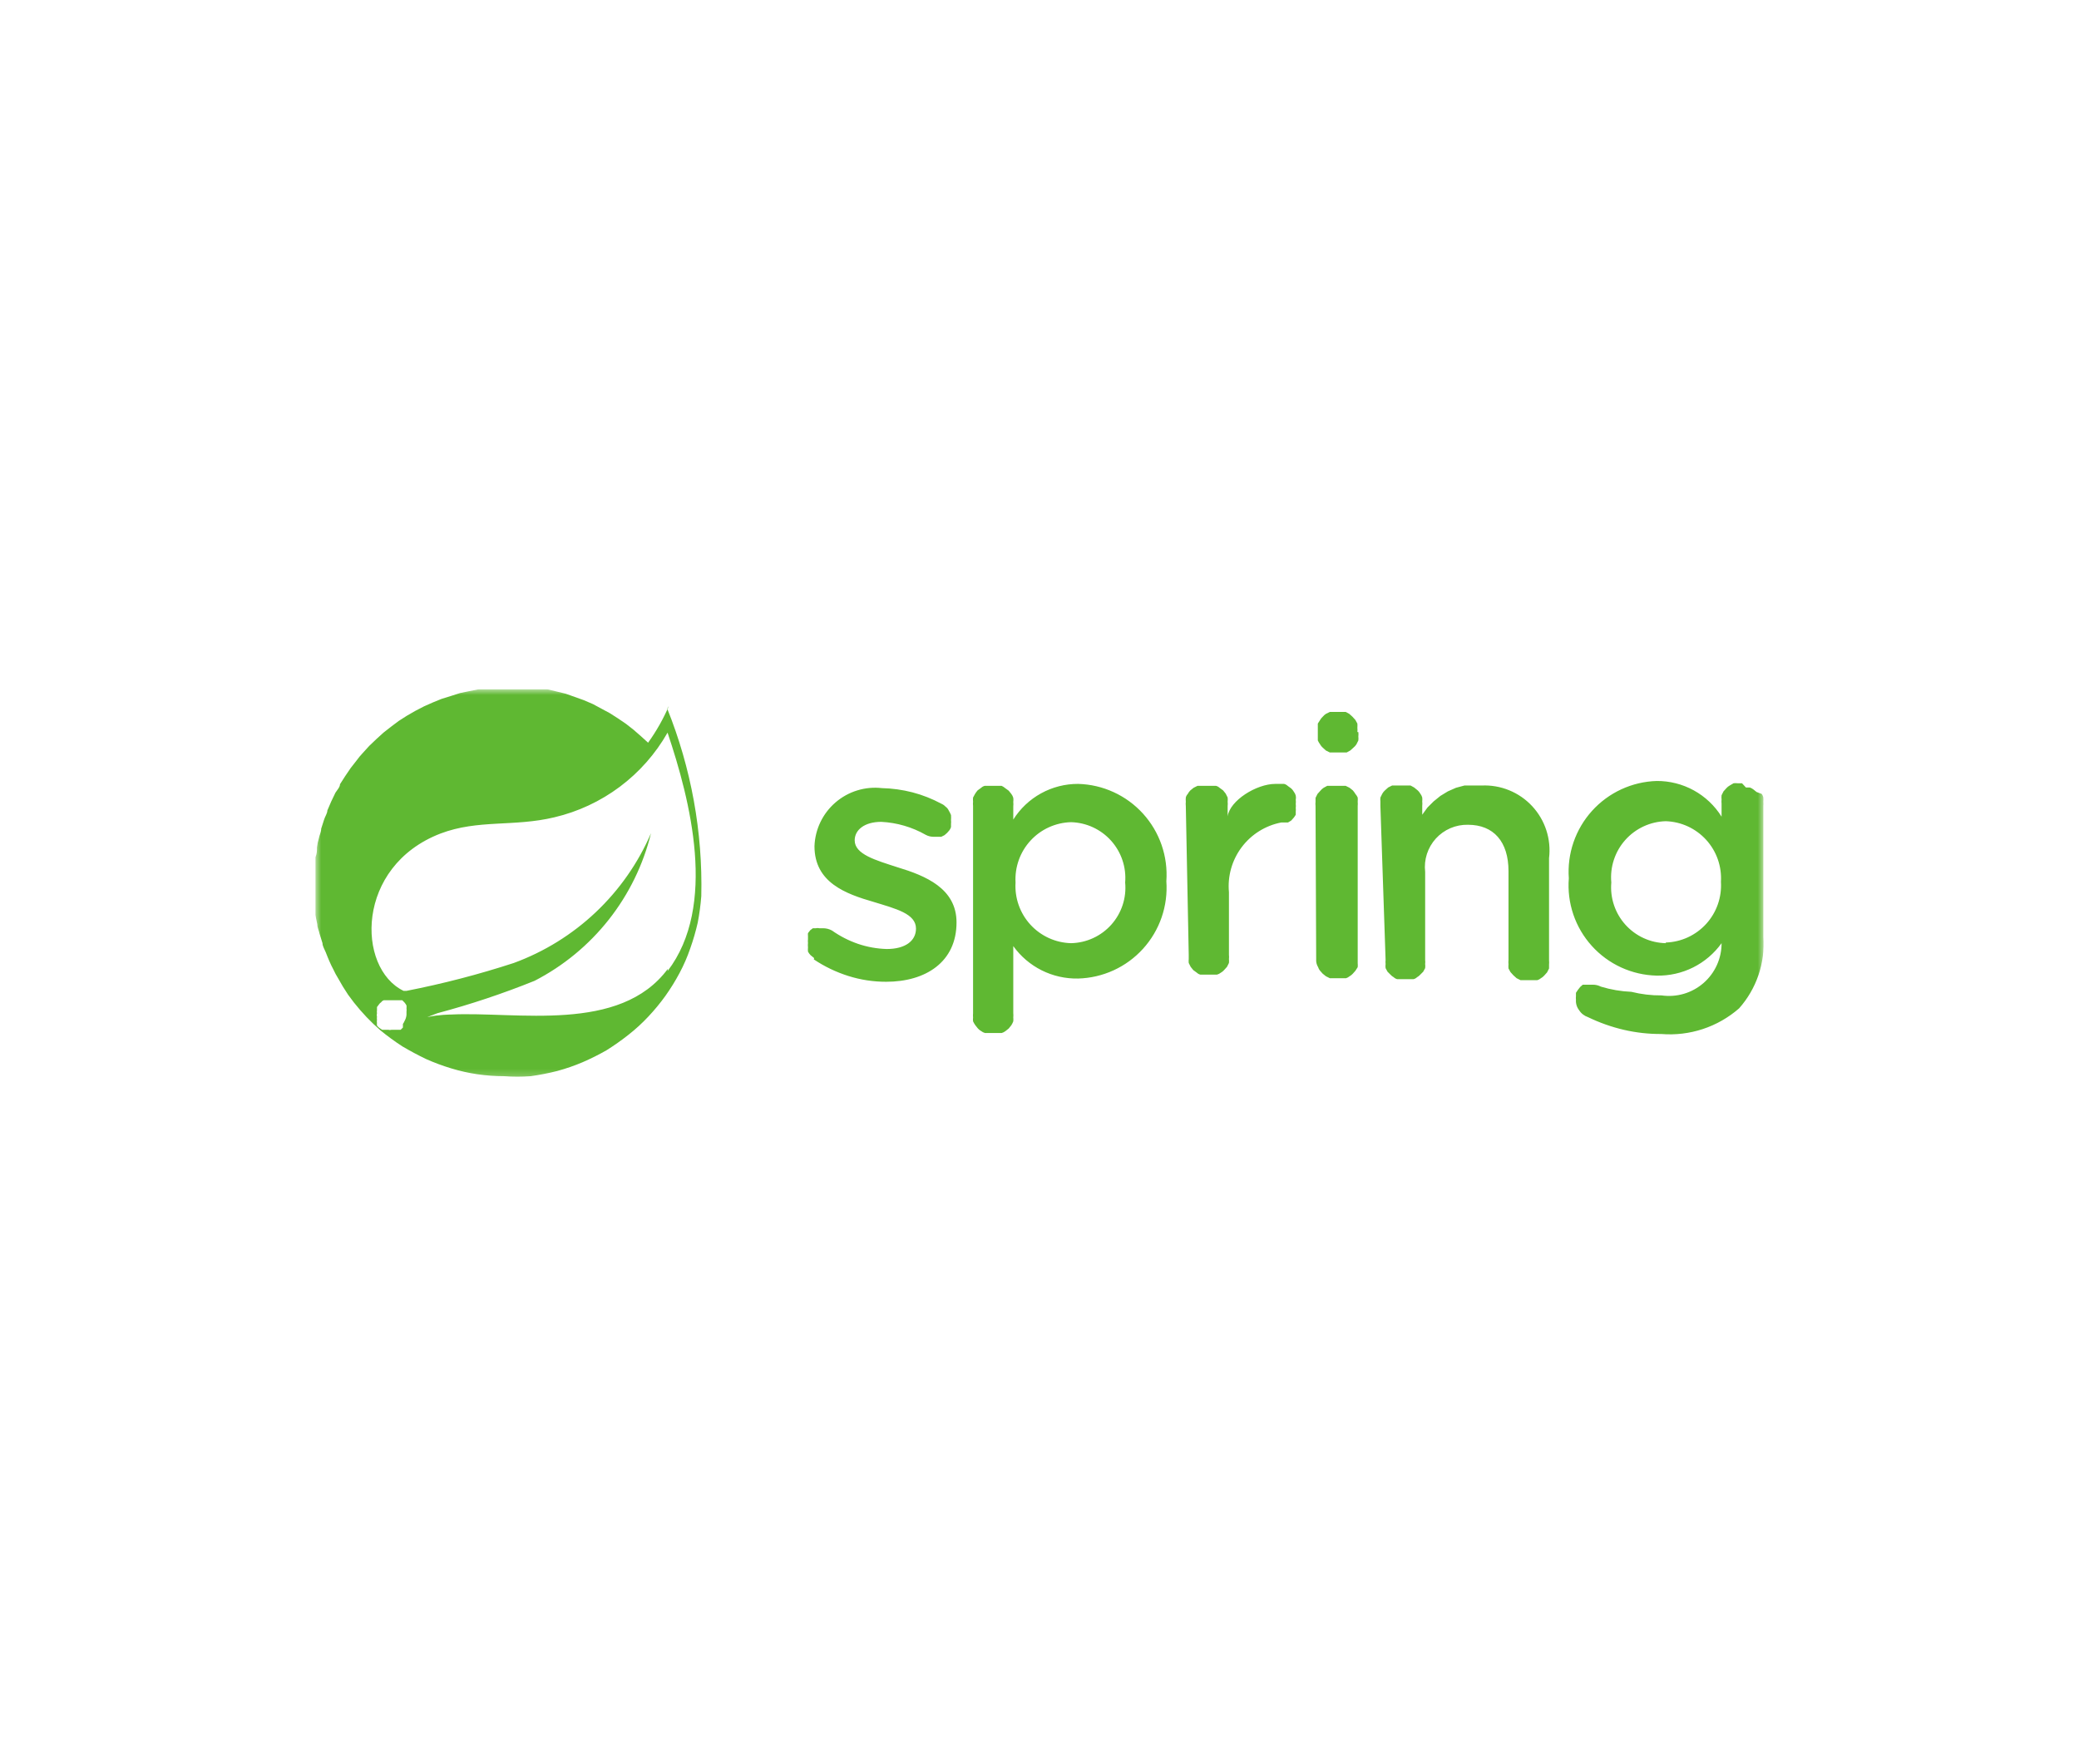 <svg width="178" height="151" viewBox="0 0 178 151" fill="none" xmlns="http://www.w3.org/2000/svg">
<g clip-path="url(#clip0_2_1510)">
<g clip-path="url(#clip1_2_1510)">
<mask id="mask0_2_1510" style="mask-type:luminance" maskUnits="userSpaceOnUse" x="27" y="59" width="124" height="34">
<path d="M151 59H27V92.657H151V59Z" fill="white"/>
</mask>
<g mask="url(#mask0_2_1510)">
<path d="M142.622 80.745C141.967 80.732 141.323 80.585 140.727 80.312C140.132 80.04 139.6 79.648 139.162 79.161C138.725 78.674 138.392 78.103 138.185 77.481C137.977 76.861 137.9 76.204 137.957 75.551C137.896 74.896 137.97 74.234 138.176 73.609C138.381 72.983 138.712 72.406 139.15 71.914C139.588 71.422 140.122 71.025 140.719 70.748C141.316 70.47 141.964 70.319 142.622 70.303C143.277 70.324 143.92 70.476 144.514 70.75C145.108 71.025 145.641 71.416 146.082 71.9C146.522 72.385 146.86 72.952 147.077 73.57C147.293 74.188 147.384 74.843 147.343 75.496C147.384 76.149 147.293 76.804 147.077 77.422C146.86 78.04 146.522 78.607 146.082 79.092C145.641 79.576 145.108 79.967 144.514 80.242C143.92 80.516 143.277 80.668 142.622 80.689V80.745ZM149.147 67.054H148.759C148.648 67.041 148.536 67.041 148.425 67.054L148.092 67.248C147.989 67.306 147.895 67.381 147.815 67.47L147.564 67.748L147.398 68.081C147.383 68.201 147.383 68.322 147.398 68.442C147.384 68.562 147.384 68.683 147.398 68.803V69.914C146.811 68.973 145.991 68.198 145.019 67.663C144.047 67.129 142.954 66.852 141.844 66.859C140.797 66.89 139.766 67.133 138.813 67.573C137.861 68.013 137.008 68.641 136.305 69.419C135.602 70.198 135.064 71.11 134.722 72.102C134.381 73.094 134.244 74.144 134.32 75.19C134.236 76.238 134.368 77.292 134.706 78.287C135.044 79.283 135.582 80.198 136.287 80.978C136.991 81.758 137.847 82.386 138.803 82.824C139.759 83.261 140.794 83.499 141.844 83.522C142.926 83.544 143.997 83.303 144.965 82.82C145.932 82.336 146.767 81.624 147.398 80.745C147.4 81.391 147.264 82.03 146.997 82.619C146.731 83.207 146.34 83.732 145.853 84.156C145.365 84.58 144.792 84.895 144.173 85.078C143.553 85.26 142.901 85.308 142.262 85.216C141.391 85.224 140.523 85.121 139.679 84.91C138.794 84.873 137.916 84.723 137.069 84.466C136.854 84.355 136.616 84.298 136.374 84.299H136.07H135.791H135.514L135.292 84.494L135.097 84.744L134.93 84.994V85.299C134.917 85.391 134.917 85.485 134.93 85.577C134.904 85.906 135.003 86.234 135.209 86.493C135.296 86.633 135.41 86.755 135.542 86.854C135.667 86.95 135.808 87.025 135.958 87.076C136.934 87.548 137.958 87.911 139.013 88.159C140.069 88.405 141.149 88.526 142.233 88.52C143.434 88.618 144.643 88.475 145.788 88.098C146.932 87.721 147.989 87.119 148.897 86.326C149.633 85.498 150.197 84.531 150.554 83.482C150.912 82.433 151.057 81.323 150.981 80.217V68.998C150.995 68.878 150.995 68.756 150.981 68.636C150.992 68.516 150.992 68.395 150.981 68.275C150.951 68.167 150.904 68.064 150.841 67.97L150.397 67.803L150.12 67.581C150.027 67.51 149.924 67.453 149.814 67.415H149.481L149.147 67.054ZM118.187 68.998C118.187 68.998 118.187 68.748 118.187 68.609C118.175 68.498 118.175 68.386 118.187 68.275L118.353 67.942C118.412 67.838 118.487 67.744 118.576 67.665L118.854 67.415L119.187 67.248H119.547H120.408H120.77L121.075 67.415L121.381 67.665C121.469 67.744 121.545 67.838 121.602 67.942C121.679 68.041 121.736 68.154 121.769 68.275C121.781 68.386 121.781 68.498 121.769 68.609C121.783 68.738 121.783 68.868 121.769 68.998V69.747L122.213 69.136L122.741 68.609L123.324 68.137L123.963 67.748L124.657 67.442L125.379 67.248H126.101H126.85C127.658 67.21 128.464 67.348 129.212 67.654C129.961 67.959 130.633 68.424 131.183 69.016C131.733 69.609 132.147 70.314 132.396 71.083C132.645 71.852 132.724 72.666 132.626 73.469V82.216C132.638 82.336 132.638 82.457 132.626 82.577V82.911L132.459 83.244L132.21 83.522C132.13 83.611 132.036 83.686 131.931 83.744C131.843 83.82 131.739 83.877 131.627 83.91H131.265H130.544H130.182L129.849 83.744L129.572 83.494L129.322 83.216L129.155 82.911C129.143 82.791 129.143 82.67 129.155 82.55C129.141 82.43 129.141 82.309 129.155 82.189V74.579C129.155 72.052 127.878 70.608 125.685 70.608C125.168 70.597 124.656 70.696 124.181 70.9C123.708 71.103 123.282 71.406 122.935 71.787C122.588 72.169 122.327 72.621 122.168 73.112C122.011 73.603 121.959 74.122 122.019 74.635V82.189C122.033 82.299 122.033 82.411 122.019 82.522C122.034 82.642 122.034 82.763 122.019 82.883L121.852 83.188L121.602 83.438C121.523 83.527 121.429 83.602 121.325 83.66C121.24 83.742 121.135 83.8 121.019 83.827H120.686H119.965H119.631C119.516 83.8 119.411 83.742 119.326 83.66C119.221 83.602 119.128 83.527 119.048 83.438L118.798 83.188L118.632 82.883C118.616 82.763 118.616 82.642 118.632 82.522C118.618 82.411 118.618 82.299 118.632 82.189L118.187 68.998ZM112.634 68.998C112.621 68.877 112.621 68.757 112.634 68.636V68.303L112.8 67.97L113.05 67.692C113.129 67.595 113.223 67.511 113.328 67.442L113.633 67.276H113.994H114.855H115.216L115.549 67.442L115.827 67.665C115.91 67.76 115.984 67.862 116.049 67.97C116.129 68.061 116.195 68.164 116.244 68.275C116.253 68.396 116.253 68.516 116.244 68.636C116.255 68.757 116.255 68.877 116.244 68.998V82.105C116.244 82.105 116.244 82.328 116.244 82.466C116.255 82.577 116.255 82.689 116.244 82.8L116.049 83.105L115.827 83.355C115.748 83.444 115.654 83.519 115.549 83.577C115.46 83.654 115.356 83.71 115.244 83.744H114.883H114.189H113.856L113.522 83.577L113.245 83.355L113.022 83.105C112.946 83.016 112.889 82.912 112.856 82.8C112.727 82.592 112.669 82.349 112.689 82.105L112.634 68.998ZM101.527 68.998C101.513 68.878 101.513 68.756 101.527 68.636C101.515 68.516 101.515 68.395 101.527 68.275C101.554 68.161 101.612 68.055 101.694 67.97C101.751 67.857 101.826 67.754 101.916 67.665L102.193 67.442L102.527 67.276H102.86H103.748H104.109C104.224 67.303 104.329 67.361 104.415 67.442L104.72 67.665L104.942 67.942L105.109 68.275C105.121 68.395 105.121 68.516 105.109 68.636C105.123 68.756 105.123 68.878 105.109 68.998V69.886C105.303 68.525 107.58 67.109 109.191 67.109H109.579H109.94C110.055 67.137 110.161 67.194 110.246 67.276L110.551 67.498C110.64 67.578 110.715 67.671 110.773 67.776C110.85 67.874 110.907 67.988 110.94 68.109C110.965 68.228 110.965 68.351 110.94 68.47C110.954 68.59 110.954 68.711 110.94 68.831C110.954 68.942 110.954 69.053 110.94 69.164C110.951 69.266 110.951 69.368 110.94 69.47C110.94 69.47 110.94 69.664 110.94 69.747C110.891 69.835 110.835 69.918 110.773 69.997L110.551 70.247L110.274 70.414H109.996H109.69C108.337 70.677 107.13 71.433 106.304 72.537C105.478 73.641 105.091 75.012 105.22 76.385V81.744C105.234 81.864 105.234 81.985 105.22 82.105C105.232 82.216 105.232 82.328 105.22 82.439L105.053 82.772L104.803 83.049C104.724 83.138 104.63 83.213 104.526 83.272C104.427 83.349 104.314 83.406 104.193 83.438H103.859H103.137H102.776C102.662 83.411 102.556 83.353 102.471 83.272L102.166 83.049L101.943 82.772L101.777 82.439C101.765 82.328 101.765 82.216 101.777 82.105C101.777 81.966 101.777 81.855 101.777 81.744L101.527 68.998ZM96.334 75.551C96.388 74.904 96.308 74.252 96.1 73.636C95.893 73.02 95.562 72.454 95.128 71.97C94.694 71.486 94.166 71.097 93.576 70.824C92.986 70.552 92.347 70.403 91.697 70.386C91.043 70.404 90.399 70.552 89.804 70.823C89.208 71.094 88.673 71.482 88.231 71.964C87.788 72.446 87.446 73.011 87.226 73.628C87.006 74.244 86.912 74.898 86.949 75.551C86.908 76.207 86.999 76.864 87.218 77.484C87.436 78.103 87.777 78.672 88.22 79.157C88.663 79.642 89.2 80.032 89.797 80.305C90.394 80.578 91.041 80.727 91.697 80.745C92.351 80.732 92.995 80.585 93.588 80.312C94.182 80.04 94.713 79.647 95.149 79.16C95.584 78.672 95.914 78.1 96.118 77.479C96.322 76.859 96.396 76.202 96.334 75.551ZM83.312 68.998C83.298 68.878 83.298 68.757 83.312 68.636C83.299 68.516 83.299 68.395 83.312 68.275L83.478 67.97C83.545 67.863 83.62 67.761 83.7 67.665L84.006 67.442C84.091 67.361 84.197 67.303 84.311 67.276H84.672H85.033H85.394H85.755C85.867 67.324 85.97 67.389 86.061 67.47L86.366 67.692L86.588 67.97C86.665 68.069 86.722 68.182 86.755 68.303C86.771 68.423 86.771 68.544 86.755 68.664C86.769 68.784 86.769 68.905 86.755 69.025V70.164C87.345 69.225 88.164 68.451 89.136 67.917C90.107 67.382 91.199 67.104 92.308 67.109C93.359 67.136 94.393 67.376 95.348 67.815C96.304 68.253 97.16 68.881 97.866 69.659C98.572 70.438 99.113 71.352 99.456 72.346C99.799 73.339 99.936 74.392 99.861 75.44C99.936 76.489 99.799 77.542 99.456 78.535C99.113 79.529 98.572 80.443 97.866 81.221C97.16 82 96.304 82.628 95.348 83.066C94.393 83.504 93.359 83.744 92.308 83.772C91.227 83.794 90.156 83.553 89.188 83.07C88.221 82.586 87.386 81.874 86.755 80.995V86.743C86.767 86.863 86.767 86.984 86.755 87.104C86.767 87.215 86.767 87.327 86.755 87.437C86.711 87.554 86.655 87.665 86.588 87.771L86.366 88.048L86.088 88.271C85.99 88.348 85.876 88.404 85.755 88.437H85.394H85.033H84.672H84.339C84.218 88.404 84.105 88.348 84.006 88.271C83.902 88.212 83.808 88.137 83.728 88.048L83.506 87.771C83.431 87.666 83.366 87.554 83.312 87.437C83.299 87.327 83.299 87.215 83.312 87.104C83.3 86.984 83.3 86.863 83.312 86.743V68.998ZM69.706 82.022L69.4 81.772C69.311 81.682 69.236 81.579 69.178 81.467C69.167 81.347 69.167 81.226 69.178 81.106C69.164 80.976 69.164 80.846 69.178 80.717C69.165 80.615 69.165 80.513 69.178 80.411V80.134C69.169 80.051 69.169 79.967 69.178 79.884L69.373 79.634L69.595 79.467H69.845C69.945 79.442 70.05 79.442 70.15 79.467H70.428C70.709 79.459 70.987 79.526 71.233 79.662C71.916 80.144 72.664 80.527 73.454 80.8C74.251 81.072 75.084 81.222 75.926 81.244C77.508 81.244 78.425 80.55 78.425 79.495C78.425 78.217 76.703 77.801 74.815 77.218C72.399 76.523 69.734 75.551 69.734 72.441C69.76 71.726 69.933 71.024 70.243 70.379C70.553 69.734 70.993 69.161 71.536 68.694C72.078 68.227 72.711 67.877 73.395 67.667C74.078 67.456 74.798 67.389 75.509 67.47C76.39 67.491 77.266 67.612 78.119 67.831C78.979 68.055 79.809 68.382 80.591 68.803C80.727 68.86 80.85 68.945 80.951 69.053C81.073 69.137 81.169 69.252 81.229 69.386C81.305 69.51 81.37 69.64 81.424 69.775C81.435 69.923 81.435 70.072 81.424 70.219C81.437 70.321 81.437 70.424 81.424 70.525V70.803C81.394 70.903 81.347 70.997 81.285 71.08L81.09 71.302L80.868 71.497L80.591 71.636H80.313H80.007C79.747 71.65 79.487 71.593 79.258 71.469C78.094 70.805 76.791 70.425 75.454 70.358C74.01 70.358 73.177 71.052 73.177 71.941C73.177 73.135 74.954 73.635 76.842 74.246C79.23 74.968 81.896 76.051 81.896 78.967C81.896 82.355 79.258 84.049 75.87 84.049C74.768 84.051 73.672 83.882 72.621 83.549C71.578 83.219 70.587 82.743 69.678 82.133L69.706 82.022ZM57.183 82.939C53.073 88.493 44.243 86.576 38.607 86.854C38.607 86.854 37.579 86.854 36.58 87.076L37.44 86.743C40.272 85.99 43.054 85.063 45.771 83.966C48.238 82.694 50.404 80.908 52.124 78.728C53.843 76.549 55.076 74.026 55.739 71.33C54.638 73.882 53.029 76.184 51.009 78.094C48.99 80.003 46.603 81.482 43.993 82.439C40.981 83.422 37.912 84.219 34.803 84.827H34.553C30.526 82.883 30.415 74.163 37.718 71.358C40.939 70.136 43.993 70.803 47.464 69.969C49.491 69.493 51.398 68.603 53.066 67.356C54.733 66.109 56.125 64.531 57.155 62.721C59.099 68.498 61.431 77.551 57.155 83.133L57.183 82.939ZM34.497 87.965L34.303 88.159H34.053H33.803H33.525C33.435 88.187 33.338 88.187 33.248 88.159H32.97H32.72L32.47 87.993C32.398 87.935 32.333 87.87 32.276 87.798C32.267 87.725 32.267 87.65 32.276 87.576C32.26 87.484 32.26 87.39 32.276 87.299C32.263 87.216 32.263 87.131 32.276 87.049C32.249 86.948 32.249 86.843 32.276 86.743C32.262 86.66 32.262 86.576 32.276 86.493C32.271 86.401 32.271 86.308 32.276 86.215L32.442 85.993C32.492 85.915 32.559 85.849 32.637 85.799C32.691 85.721 32.769 85.663 32.859 85.632H33.136H33.386H33.692H33.942H34.219H34.442L34.636 85.827C34.701 85.903 34.757 85.987 34.803 86.077C34.813 86.16 34.813 86.244 34.803 86.326C34.818 86.418 34.818 86.512 34.803 86.604V86.882C34.787 87.068 34.73 87.248 34.636 87.41C34.6 87.498 34.554 87.582 34.497 87.66V87.965ZM57.266 60.444C56.789 61.551 56.193 62.603 55.489 63.582L54.878 63.027L54.239 62.471L53.601 61.971L52.907 61.499L52.213 61.055L51.49 60.666L50.769 60.278L49.991 59.944L49.214 59.666L48.436 59.389L47.631 59.194L46.826 59H46.02H45.187H44.382H42.661H41.828H41.022L40.189 59.167L39.384 59.333L38.607 59.583L37.801 59.833L37.052 60.139L36.302 60.472L35.552 60.861L34.83 61.277L34.136 61.721L33.47 62.221L32.831 62.721L32.22 63.277L31.609 63.86L31.054 64.471C30.863 64.671 30.687 64.885 30.526 65.11L30.027 65.748L29.555 66.443L29.11 67.137C29.11 67.387 28.86 67.637 28.721 67.859L28.361 68.609L28.027 69.386C28.027 69.636 27.833 69.886 27.75 70.164L27.5 70.942C27.5 71.219 27.361 71.469 27.305 71.747C27.224 72.009 27.168 72.279 27.139 72.552C27.139 72.83 27.139 73.108 27 73.385V74.191C27 74.468 27 74.746 27 75.024V75.857C27 76.135 27 76.412 27 76.69V77.495C27 77.773 27 78.051 27 78.329L27.167 79.134C27.167 79.412 27.305 79.662 27.361 79.939L27.611 80.745C27.611 80.995 27.777 81.244 27.889 81.522C28 81.8 28.083 82.022 28.194 82.272C28.305 82.522 28.416 82.772 28.555 83.022C28.668 83.271 28.798 83.512 28.944 83.744L29.36 84.466L29.805 85.16L30.304 85.827L30.832 86.465L31.387 87.076L31.97 87.66L32.581 88.215C33.176 88.702 33.797 89.156 34.442 89.576C35.108 89.965 35.774 90.326 36.469 90.659C37.173 90.973 37.896 91.242 38.634 91.464C39.361 91.686 40.104 91.853 40.856 91.964C41.619 92.075 42.389 92.13 43.16 92.131C43.918 92.186 44.679 92.186 45.437 92.131C46.204 92.025 46.964 91.877 47.714 91.686C48.453 91.486 49.176 91.236 49.88 90.937C50.584 90.633 51.27 90.29 51.935 89.909C52.588 89.499 53.218 89.054 53.823 88.576C54.427 88.102 54.993 87.582 55.517 87.021C56.036 86.47 56.518 85.885 56.961 85.271C57.41 84.641 57.818 83.983 58.182 83.299C58.544 82.622 58.851 81.916 59.099 81.189C59.354 80.471 59.567 79.738 59.737 78.995C59.882 78.242 59.984 77.482 60.043 76.718C60.172 71.225 59.179 65.763 57.127 60.666" fill="#5FB832"/>
<path d="M116.299 62.668C116.314 62.797 116.314 62.928 116.299 63.057C116.312 63.168 116.312 63.279 116.299 63.39L116.133 63.723C116.065 63.828 115.981 63.922 115.883 64.001L115.605 64.251L115.3 64.418H114.939H114.217H113.856L113.523 64.251L113.245 64.001C113.156 63.921 113.081 63.828 113.023 63.723C112.948 63.618 112.883 63.507 112.829 63.39C112.829 63.39 112.829 63.168 112.829 63.057C112.829 62.946 112.829 62.807 112.829 62.668C112.829 62.529 112.829 62.446 112.829 62.307C112.829 62.168 112.829 62.085 112.829 61.946L113.023 61.641C113.081 61.536 113.156 61.443 113.245 61.363C113.324 61.266 113.418 61.181 113.523 61.113L113.856 60.946H114.217H114.856H115.217L115.522 61.113C115.716 61.27 115.893 61.447 116.05 61.641L116.216 61.946C116.225 62.066 116.225 62.187 116.216 62.307C116.229 62.427 116.229 62.548 116.216 62.668" fill="#5FB832"/>
</g>
</g>
</g>
<defs>
<clipPath id="clip0_2_1510">
<rect width="177.863" height="150.255" fill="white" transform="translate(0.397 0.539)"/>
</clipPath>
<clipPath id="clip1_2_1510">
<rect width="124" height="33.657" fill="white" transform="translate(27 59)"/>
</clipPath>
</defs>
</svg>

